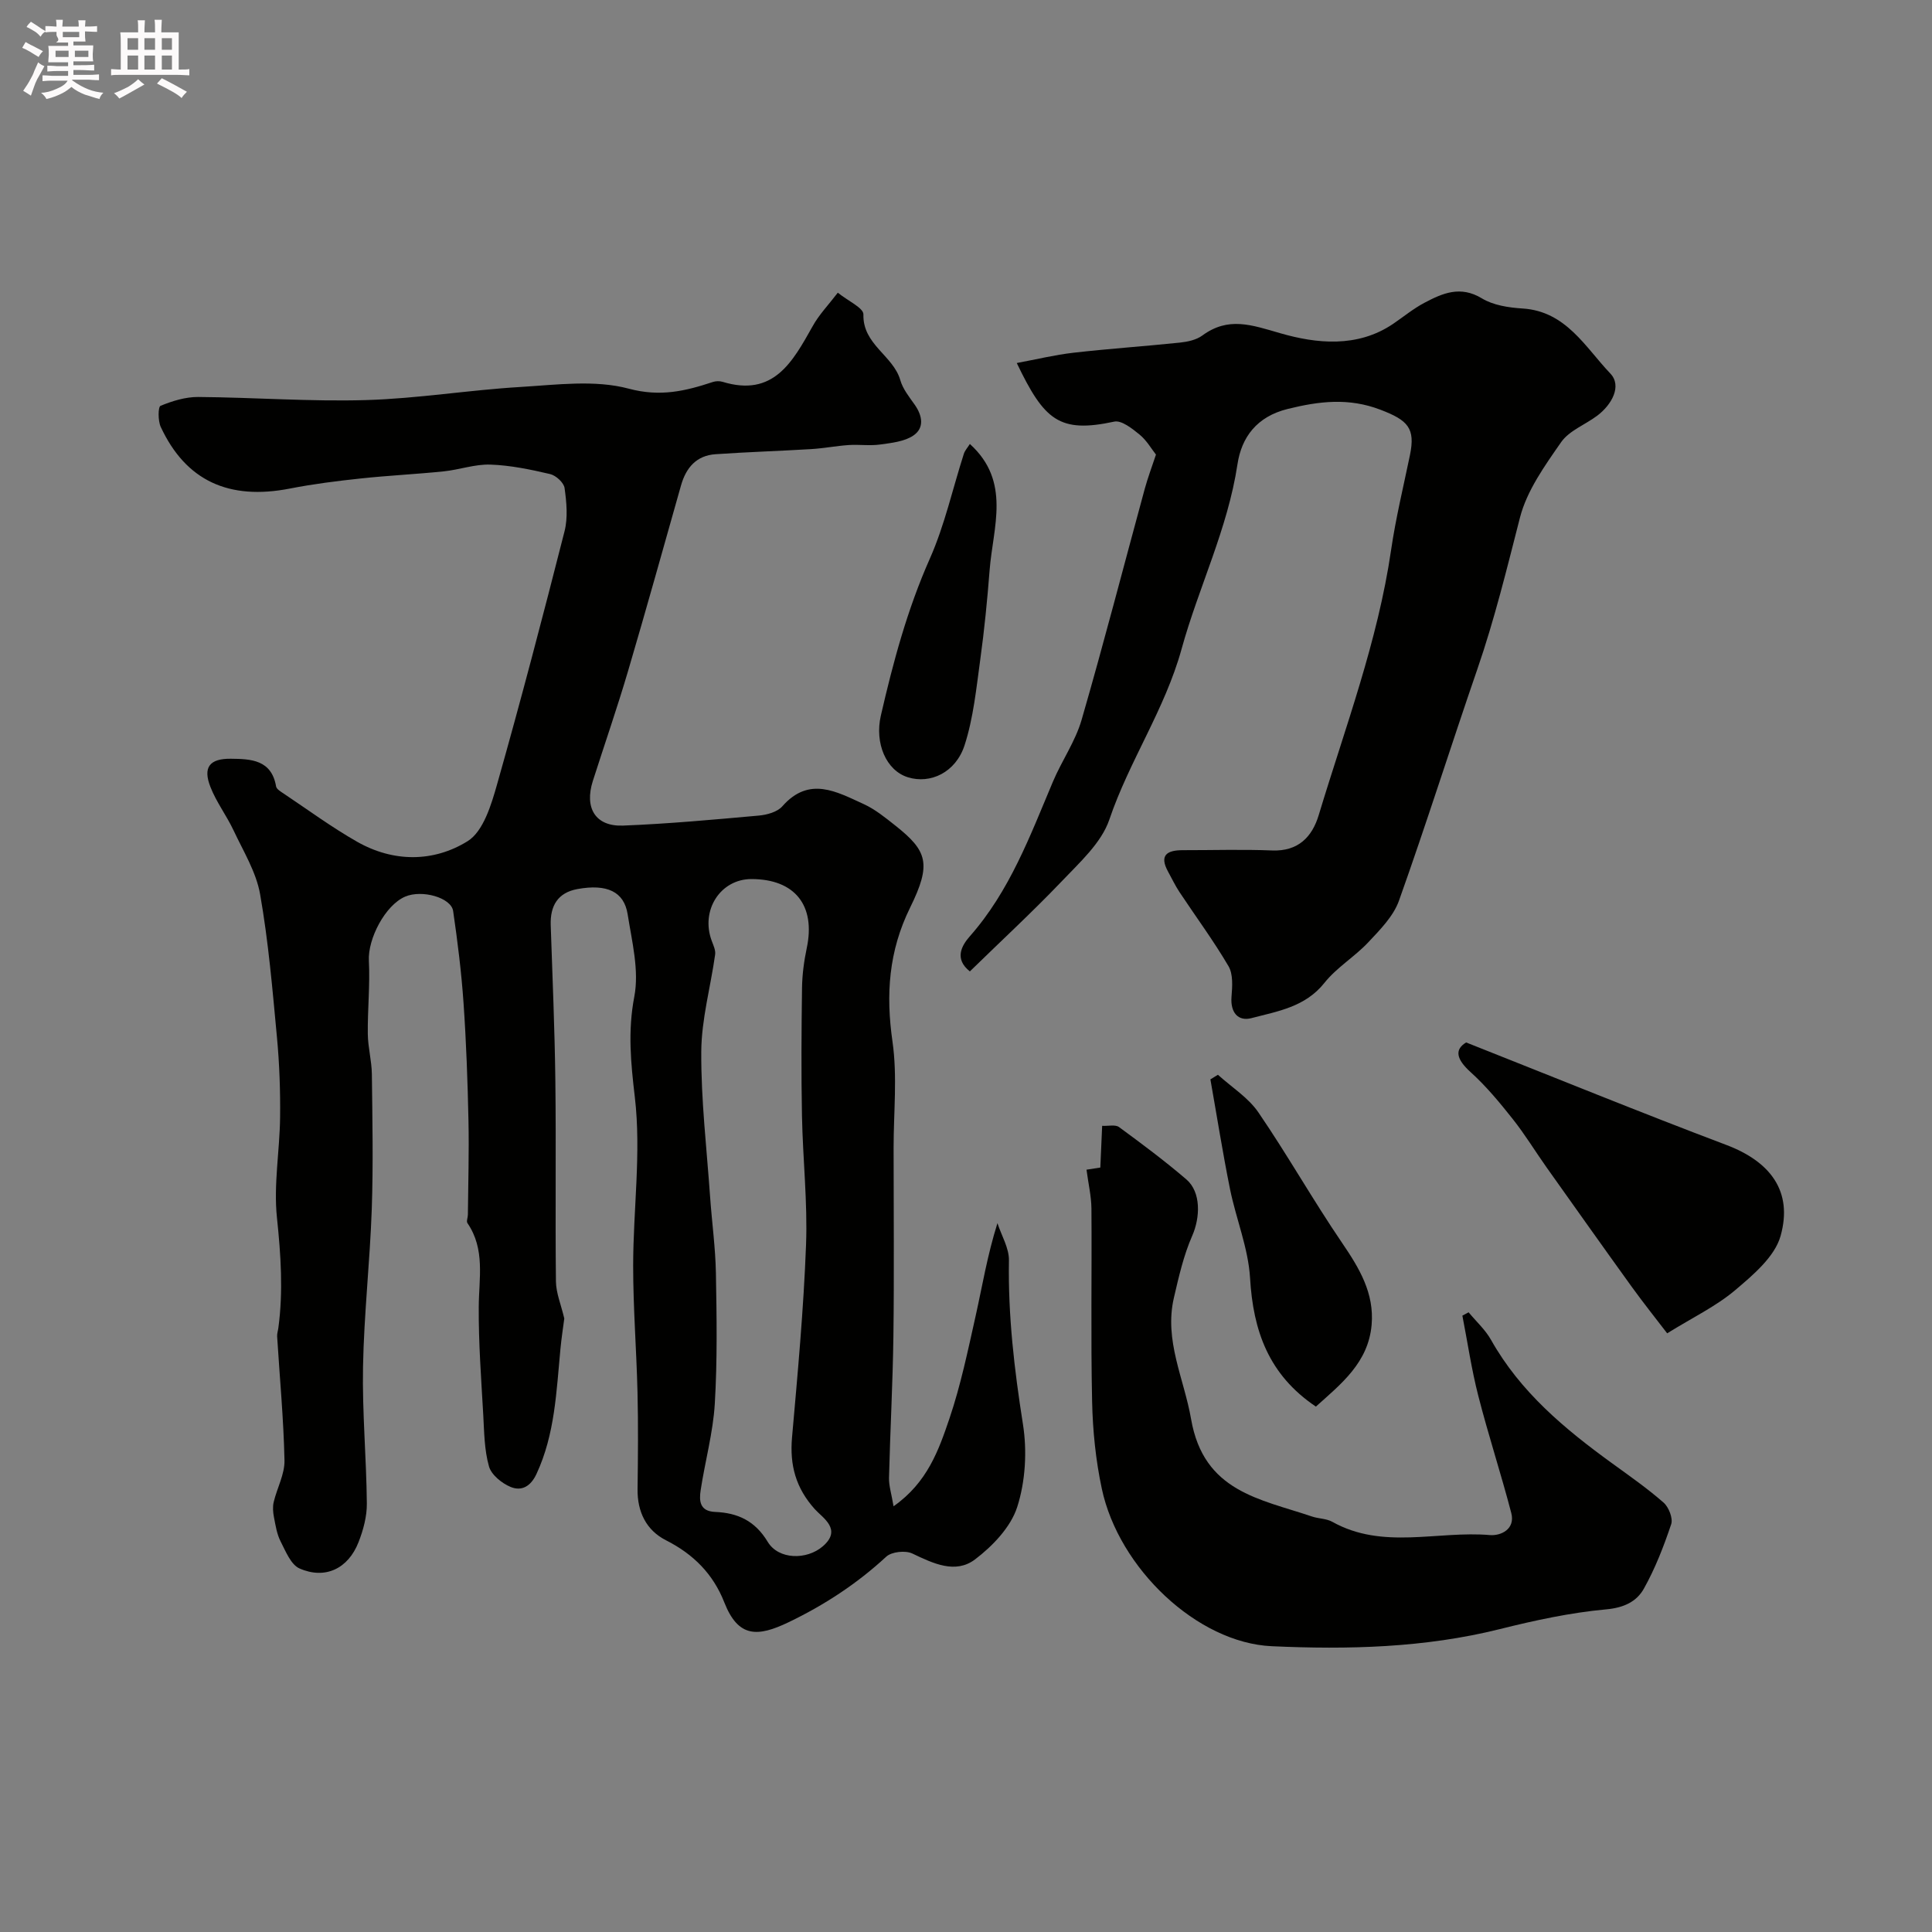 <svg enable-background="new 0 0 400 400" viewBox="0 0 400 400" xmlns="http://www.w3.org/2000/svg"><rect x="0" y="0" width="400" height="400" fill="#808080" stroke="none"/><path d="m6.8 9.5c.6.3 1.3.7 2.1 1.1-.4.4-.7.8-.9 1.2-.7-.4-1.3-.8-1.8-1.1s-1.1-.6-1.6-.8c.2-.4.5-.8.7-1.2.4.2.8.5 1.5.8zm.9 6.9c-.3.6-.5 1.1-.7 1.7s-.4 1.1-.6 1.7c-.6-.4-1.1-.7-1.6-1 .7-1 1.2-1.8 1.5-2.4.3-.5.6-1.1.8-1.7.3-.6.5-1.2.8-1.8.3.3.8.6 1.3.8-.7 1.3-1.2 2.2-1.5 2.7zm.1-11c.4.3 1 .7 1.7 1.1-.5.2-.8.6-1.1 1.1-.5-.6-1-1-1.4-1.2s-.9-.6-1.5-.8c.2-.4.5-.7.9-1.1.5.3.9.6 1.4.9zm10.5 13.1c1 .4 2 .6 3.1.7-.4.4-.7.8-.8 1.3-.9-.2-1.9-.6-3-.9-1-.4-2-.9-2.8-1.6-.5.4-1.1.9-1.9 1.3s-1.9.9-3.3 1.2c-.1-.3-.5-.8-1.1-1.3 1 0 2.1-.3 3.2-.8 1.2-.5 1.9-1 2.3-1.7h-3.2c-.4 0-1 0-2 .1v-1.2c1 0 1.7.1 2 .1h3.3v-1h-2.3c-.2 0-.9 0-2 .1v-1.2c1.2 0 1.9.1 2 .1h2.3v-.8h-4.1c0-.7.1-1.2.1-1.6 0-.5 0-1.1-.1-1.8h4.1v-.7h-2.5c1-.6.1-1.1.1-1.6v-.6h-.5c-.4 0-1 0-1.8.1v-1.3c1.2 0 1.9.1 2.1.1h.2c0-.3 0-.8-.1-1.4h1.4c0 .6-.1 1-.1 1.4h3.4c0-.4 0-.8-.1-1.3h1.5c0 .4-.1.9-.1 1.3.7 0 1.5 0 2.5-.1v1.2c-1 0-1.8-.1-2.5-.1v.6c0 .3 0 .8.1 1.5h-2.5v.8h4.1c0 .7-.1 1.3-.1 1.8s0 1 .1 1.5h-4.1v.8h1.4c.8 0 1.8 0 2.9-.1v1.2c-1 0-1.9-.1-2.8-.1h-1.5v1h3.2c.3 0 1 0 2.1-.1v1.2c-1.1 0-1.8-.1-2.1-.1h-3.4l-.1.1c1.4 1 2.4 1.5 3.4 1.9zm-4.1-6.7v-1.3h-2.7v1.3zm2.2-4.1v-1.1h-3.4v1.1zm1.9 4.1v-1.3h-2.8v1.3z" fill="#fcfafa"/><path d="m37 6.7v2.3 5.4c1 0 1.8 0 2.2-.1v1.3c-.6 0-1.5-.1-2.5-.1h-11.9c-.7 0-1.3 0-1.8.1v-1.3c.5 0 1.1.1 2 .1v-5.2c0-1 0-1.8-.1-2.5h3.7c0-1.3 0-2.1-.1-2.5h1.5c0 .4-.1 1.3-.1 2.5h2.2c0-1.2 0-2.1-.1-2.6h1.5c0 .4-.1 1.3-.1 2.6zm-12.3 13.7c-.3-.4-.7-.8-1.1-1.1 1.1-.4 2.1-.9 2.9-1.3.8-.5 1.5-1 2.1-1.6.4.4.9.8 1.3 1.1-2.5 1.4-4.2 2.4-5.2 2.9zm3.9-10.1v-2.4h-2.2v2.4zm0 4.1v-2.9h-2.2v2.9zm3.5-4.1v-2.4h-2.2v2.4zm0 4.1v-2.9h-2.2v2.9zm.4 2.9 1-1.1c.6.3 1.4.7 2.5 1.3s2 1.1 2.7 1.5c-.4.4-.8.8-1.1 1.3-.8-.8-2.5-1.7-5.1-3zm3.1-7v-2.4h-2.1v2.4zm0 4.1v-2.9h-2.1v2.9z" fill="#fcfafa"/><g fill="#010100"><path d="m173.46 60.6c2.12 1.72 5.34 3.15 5.3 4.5-.16 6.26 6.17 8.49 7.64 13.61.52 1.82 1.83 3.45 2.96 5.05 1.62 2.29 2.07 4.84-.27 6.42-1.86 1.25-4.5 1.52-6.84 1.85-2.14.3-4.35-.03-6.52.11-2.6.18-5.17.68-7.76.84-6.61.4-13.23.6-19.84 1.06-3.93.27-6.09 2.78-7.13 6.45-3.63 12.82-7.2 25.66-10.97 38.45-2.25 7.63-4.86 15.15-7.28 22.72-1.81 5.64.54 9.49 6.25 9.27 9.37-.37 18.72-1.23 28.07-2.07 1.71-.15 3.87-.74 4.91-1.93 5.56-6.32 11.26-2.99 16.85-.45 2.34 1.07 4.42 2.77 6.47 4.39 6.73 5.31 7.6 7.96 3.12 17.06-4.43 9-5.04 17.96-3.64 27.72 1.03 7.19.23 14.64.23 21.97 0 13 .13 26-.04 38.99-.13 9.79-.67 19.57-.91 29.36-.04 1.64.51 3.3.94 5.89 7.03-4.93 9.36-11.67 11.57-18.16 2.34-6.91 3.83-14.13 5.43-21.27 1.38-6.19 2.4-12.47 4.51-19.19.83 2.57 2.42 5.15 2.38 7.71-.2 11.43 1.12 22.64 2.9 33.92.88 5.57.52 11.82-1.19 17.15-1.34 4.16-5.09 8.08-8.73 10.84-4.07 3.07-8.67.83-12.98-1.22-1.43-.68-4.28-.38-5.4.65-6.06 5.61-12.88 10.05-20.23 13.58-6.4 3.07-10.41 3.24-13.3-4.11-2.31-5.88-6.38-9.98-12.07-12.86-4.07-2.06-5.96-5.88-5.89-10.61.09-6.66.15-13.33-.01-20-.21-8.77-.91-17.54-.9-26.3.01-11.62 1.69-23.37.35-34.8-.84-7.16-1.49-13.68-.11-20.87 1.03-5.4-.49-11.38-1.38-17.02-.74-4.72-4.31-6.34-10.4-5.23-4.09.75-5.66 3.49-5.53 7.47.36 10.76.83 21.52.96 32.28.17 13.83-.04 27.66.12 41.49.03 2.42 1.07 4.84 1.73 7.67-.22 1.69-.58 4-.8 6.32-.84 8.77-1.12 17.61-4.95 25.85-1.23 2.65-3.12 3.62-5.35 2.71-1.82-.75-4-2.51-4.49-4.25-.97-3.41-.99-7.12-1.19-10.72-.42-7.43-.98-14.87-.93-22.3.03-5.94 1.37-11.94-2.34-17.36-.26-.38.09-1.16.09-1.75.06-6.51.26-13.03.12-19.54-.17-8.1-.46-16.21-1.02-24.29-.44-6.36-1.23-12.71-2.15-19.02-.4-2.8-6.46-4.48-9.92-3-4.16 1.77-7.77 8.76-7.53 13.29.26 5.03-.28 10.1-.22 15.15.03 2.77.8 5.52.84 8.29.11 9.33.3 18.67-.02 27.99-.38 10.88-1.61 21.73-1.81 32.61-.18 9.42.7 18.86.79 28.3.03 2.68-.73 5.5-1.72 8.03-2.14 5.48-6.9 7.77-12.2 5.45-1.8-.78-2.88-3.55-3.93-5.6-.78-1.52-1.05-3.32-1.38-5.02-.2-1.02-.29-2.16-.05-3.15.69-2.89 2.29-5.76 2.23-8.61-.18-8.55-.99-17.09-1.52-25.64-.04-.59.17-1.19.25-1.79 1.03-7.62.51-15.16-.29-22.82-.72-6.82.57-13.84.65-20.77.06-5.49-.13-11.01-.64-16.47-.93-9.94-1.77-19.92-3.5-29.74-.81-4.59-3.47-8.89-5.5-13.22-1.44-3.06-3.56-5.84-4.78-8.97-1.59-4.06-.22-5.9 4.24-5.85 4.1.04 8.41.19 9.35 5.73.1.58 1.01 1.1 1.63 1.52 5.01 3.35 9.89 6.94 15.12 9.92 7.54 4.3 15.86 4.27 22.9-.1 3.27-2.03 4.92-7.58 6.13-11.86 4.92-17.36 9.49-34.81 13.94-52.3.72-2.82.42-6.01.01-8.95-.15-1.12-1.79-2.62-3-2.9-4.06-.95-8.22-1.82-12.37-1.96-3.2-.11-6.42 1.07-9.65 1.4-5.74.59-11.52.86-17.26 1.48-4.87.52-9.74 1.13-14.54 2.07-12.68 2.49-21.59-1.59-26.79-12.75-.59-1.27-.57-4.15-.04-4.37 2.45-1.01 5.19-1.85 7.81-1.83 11.59.09 23.2.98 34.77.64 10.65-.31 21.26-2.08 31.91-2.71 7.5-.45 15.43-1.53 22.45.35 6.54 1.75 11.74.49 17.43-1.39.6-.2 1.38-.21 1.98-.03 10.56 3.23 14.5-4.12 18.62-11.44 1.32-2.42 3.29-4.45 5.25-7.01zm-17.87 121.4c-6.44-.01-10.6 6.48-8.23 12.8.34.92.83 1.94.7 2.84-.94 6.71-2.83 13.39-2.87 20.09-.06 10.02 1.13 20.05 1.83 30.07.37 5.25 1.1 10.49 1.2 15.74.16 9.03.31 18.09-.23 27.1-.36 5.98-2.01 11.88-2.92 17.85-.34 2.21-.25 4.41 3.01 4.54 4.63.19 8.23 1.82 10.86 6.18 2.25 3.74 8.09 3.8 11.41.94 4.07-3.51-.01-5.87-1.65-7.69-3.94-4.38-5.22-9.11-4.72-14.84 1.17-13.27 2.4-26.54 2.9-39.84.34-8.9-.67-17.84-.84-26.77-.17-8.82-.11-17.64.01-26.47.04-2.76.41-5.55.98-8.25 1.87-8.81-2.44-14.28-11.44-14.29z"/><path d="m200.8 201.12c-3.23-2.56-1.77-5.27 0-7.28 8.25-9.35 12.47-20.8 17.2-32.01 1.83-4.33 4.64-8.33 5.93-12.78 4.6-15.88 8.73-31.9 13.08-47.85.63-2.29 1.47-4.53 2.32-7.08-.9-1.13-1.91-2.93-3.4-4.15-1.52-1.24-3.73-3-5.23-2.68-11.39 2.45-14.5-.27-20.19-12.13 4.09-.76 7.88-1.69 11.74-2.13 7.33-.84 14.71-1.33 22.05-2.1 1.59-.17 3.38-.55 4.62-1.46 5.4-3.97 10.18-2.2 16.15-.48 7.43 2.15 15.96 3.08 23.36-1.94 2.16-1.47 4.2-3.16 6.5-4.37 3.75-1.98 7.43-3.6 11.87-.91 2.37 1.44 5.56 1.92 8.42 2.1 9.01.56 13 8.03 18.18 13.46 2.46 2.58.3 6.47-2.72 8.74-2.48 1.86-5.79 3.08-7.46 5.47-3.39 4.87-7.1 10.04-8.53 15.63-2.7 10.52-5.26 21.05-8.81 31.34-5.5 15.96-10.57 32.07-16.24 47.97-1.15 3.23-3.92 6.02-6.37 8.63-2.81 2.99-6.53 5.2-9.06 8.38-3.97 5-9.68 5.88-15.1 7.3-2.79.73-4.4-1.18-4.14-4.42.17-2.11.36-4.66-.62-6.33-3.11-5.3-6.78-10.26-10.18-15.39-.87-1.32-1.55-2.77-2.32-4.16-1.92-3.48-.18-4.47 3.04-4.47 6.16.01 12.34-.19 18.49.06 5.42.21 8.29-2.82 9.65-7.33 5.48-18.15 12.22-35.96 14.98-54.87.96-6.59 2.55-13.1 3.9-19.63 1.16-5.6-.39-7.24-6.13-9.43-6.55-2.5-12.64-1.77-19.18-.15-6.4 1.58-9.56 5.86-10.4 11.48-2.02 13.37-8.04 25.43-11.57 38.23-3.46 12.53-10.83 23.14-14.95 35.3-1.66 4.88-6.22 8.94-9.97 12.9-6.04 6.31-12.49 12.27-18.91 18.54z"/><path d="m224.95 242.17c.7-.11 1.68-.26 2.86-.44.12-2.79.24-5.59.38-8.64 1.31.07 2.73-.3 3.48.25 4.75 3.48 9.48 7.01 13.95 10.84 3.07 2.63 2.89 7.87 1.21 11.69-1.78 4.05-2.78 8.49-3.79 12.83-2.05 8.84 2.11 16.74 3.56 25.1 2.61 15.07 14.27 16.53 25.01 20.17 1.38.47 3 .42 4.22 1.1 10.46 5.86 21.76 1.82 32.63 2.75 2.27.19 5.31-1.21 4.43-4.58-2.12-8.13-4.75-16.13-6.83-24.27-1.4-5.45-2.21-11.05-3.29-16.58.43-.23.86-.46 1.29-.69 1.57 1.9 3.47 3.61 4.65 5.72 6.06 10.78 15.24 18.42 25.03 25.52 3.63 2.63 7.32 5.21 10.69 8.16 1.07.94 1.98 3.26 1.57 4.48-1.54 4.58-3.31 9.16-5.67 13.36-1.5 2.66-4.12 3.93-7.78 4.26-7.41.68-14.8 2.28-22.04 4.09-15.56 3.88-31.4 4.26-47.21 3.54-15.43-.7-31.67-16.12-35.18-32.6-1.26-5.9-1.88-12.01-2.01-18.05-.29-13.32-.04-26.66-.14-39.99-.03-2.55-.64-5.12-1.02-8.02z"/><path d="m345.17 276.05c-2.22-2.9-4.87-6.22-7.35-9.65-5.91-8.2-11.75-16.44-17.6-24.68-2.36-3.33-4.48-6.83-7.01-10.02-2.7-3.41-5.51-6.81-8.72-9.71-3.01-2.72-3.37-4.7-.94-6.16 18.47 7.31 36.08 14.5 53.87 21.22 9.05 3.42 13.84 9.55 11.23 18.84-1.21 4.32-5.7 8.09-9.43 11.25-3.94 3.32-8.75 5.62-14.05 8.91z"/><path d="m252.16 222.52c2.83 2.57 6.27 4.71 8.37 7.78 6.04 8.83 11.31 18.18 17.33 27.02 3.57 5.24 6.69 10.41 6.12 16.97-.69 7.86-6.34 12.25-11.54 16.93-9.81-6.6-12.99-15.72-13.63-26.63-.37-6.2-2.9-12.24-4.15-18.41-1.52-7.54-2.72-15.14-4.06-22.71.52-.32 1.04-.63 1.56-.95z"/><path d="m200.8 91.92c8.59 7.78 4.78 17.22 4.09 26.12-.48 6.19-1.09 12.39-1.94 18.54-.82 5.95-1.41 12.04-3.24 17.7-1.85 5.7-7.12 8.08-11.73 6.65-4.52-1.4-6.92-7.06-5.61-12.77 2.55-11.09 5.48-22 10.14-32.49 3.07-6.92 4.72-14.48 7.05-21.73.23-.7.79-1.29 1.24-2.02z"/></g></svg>